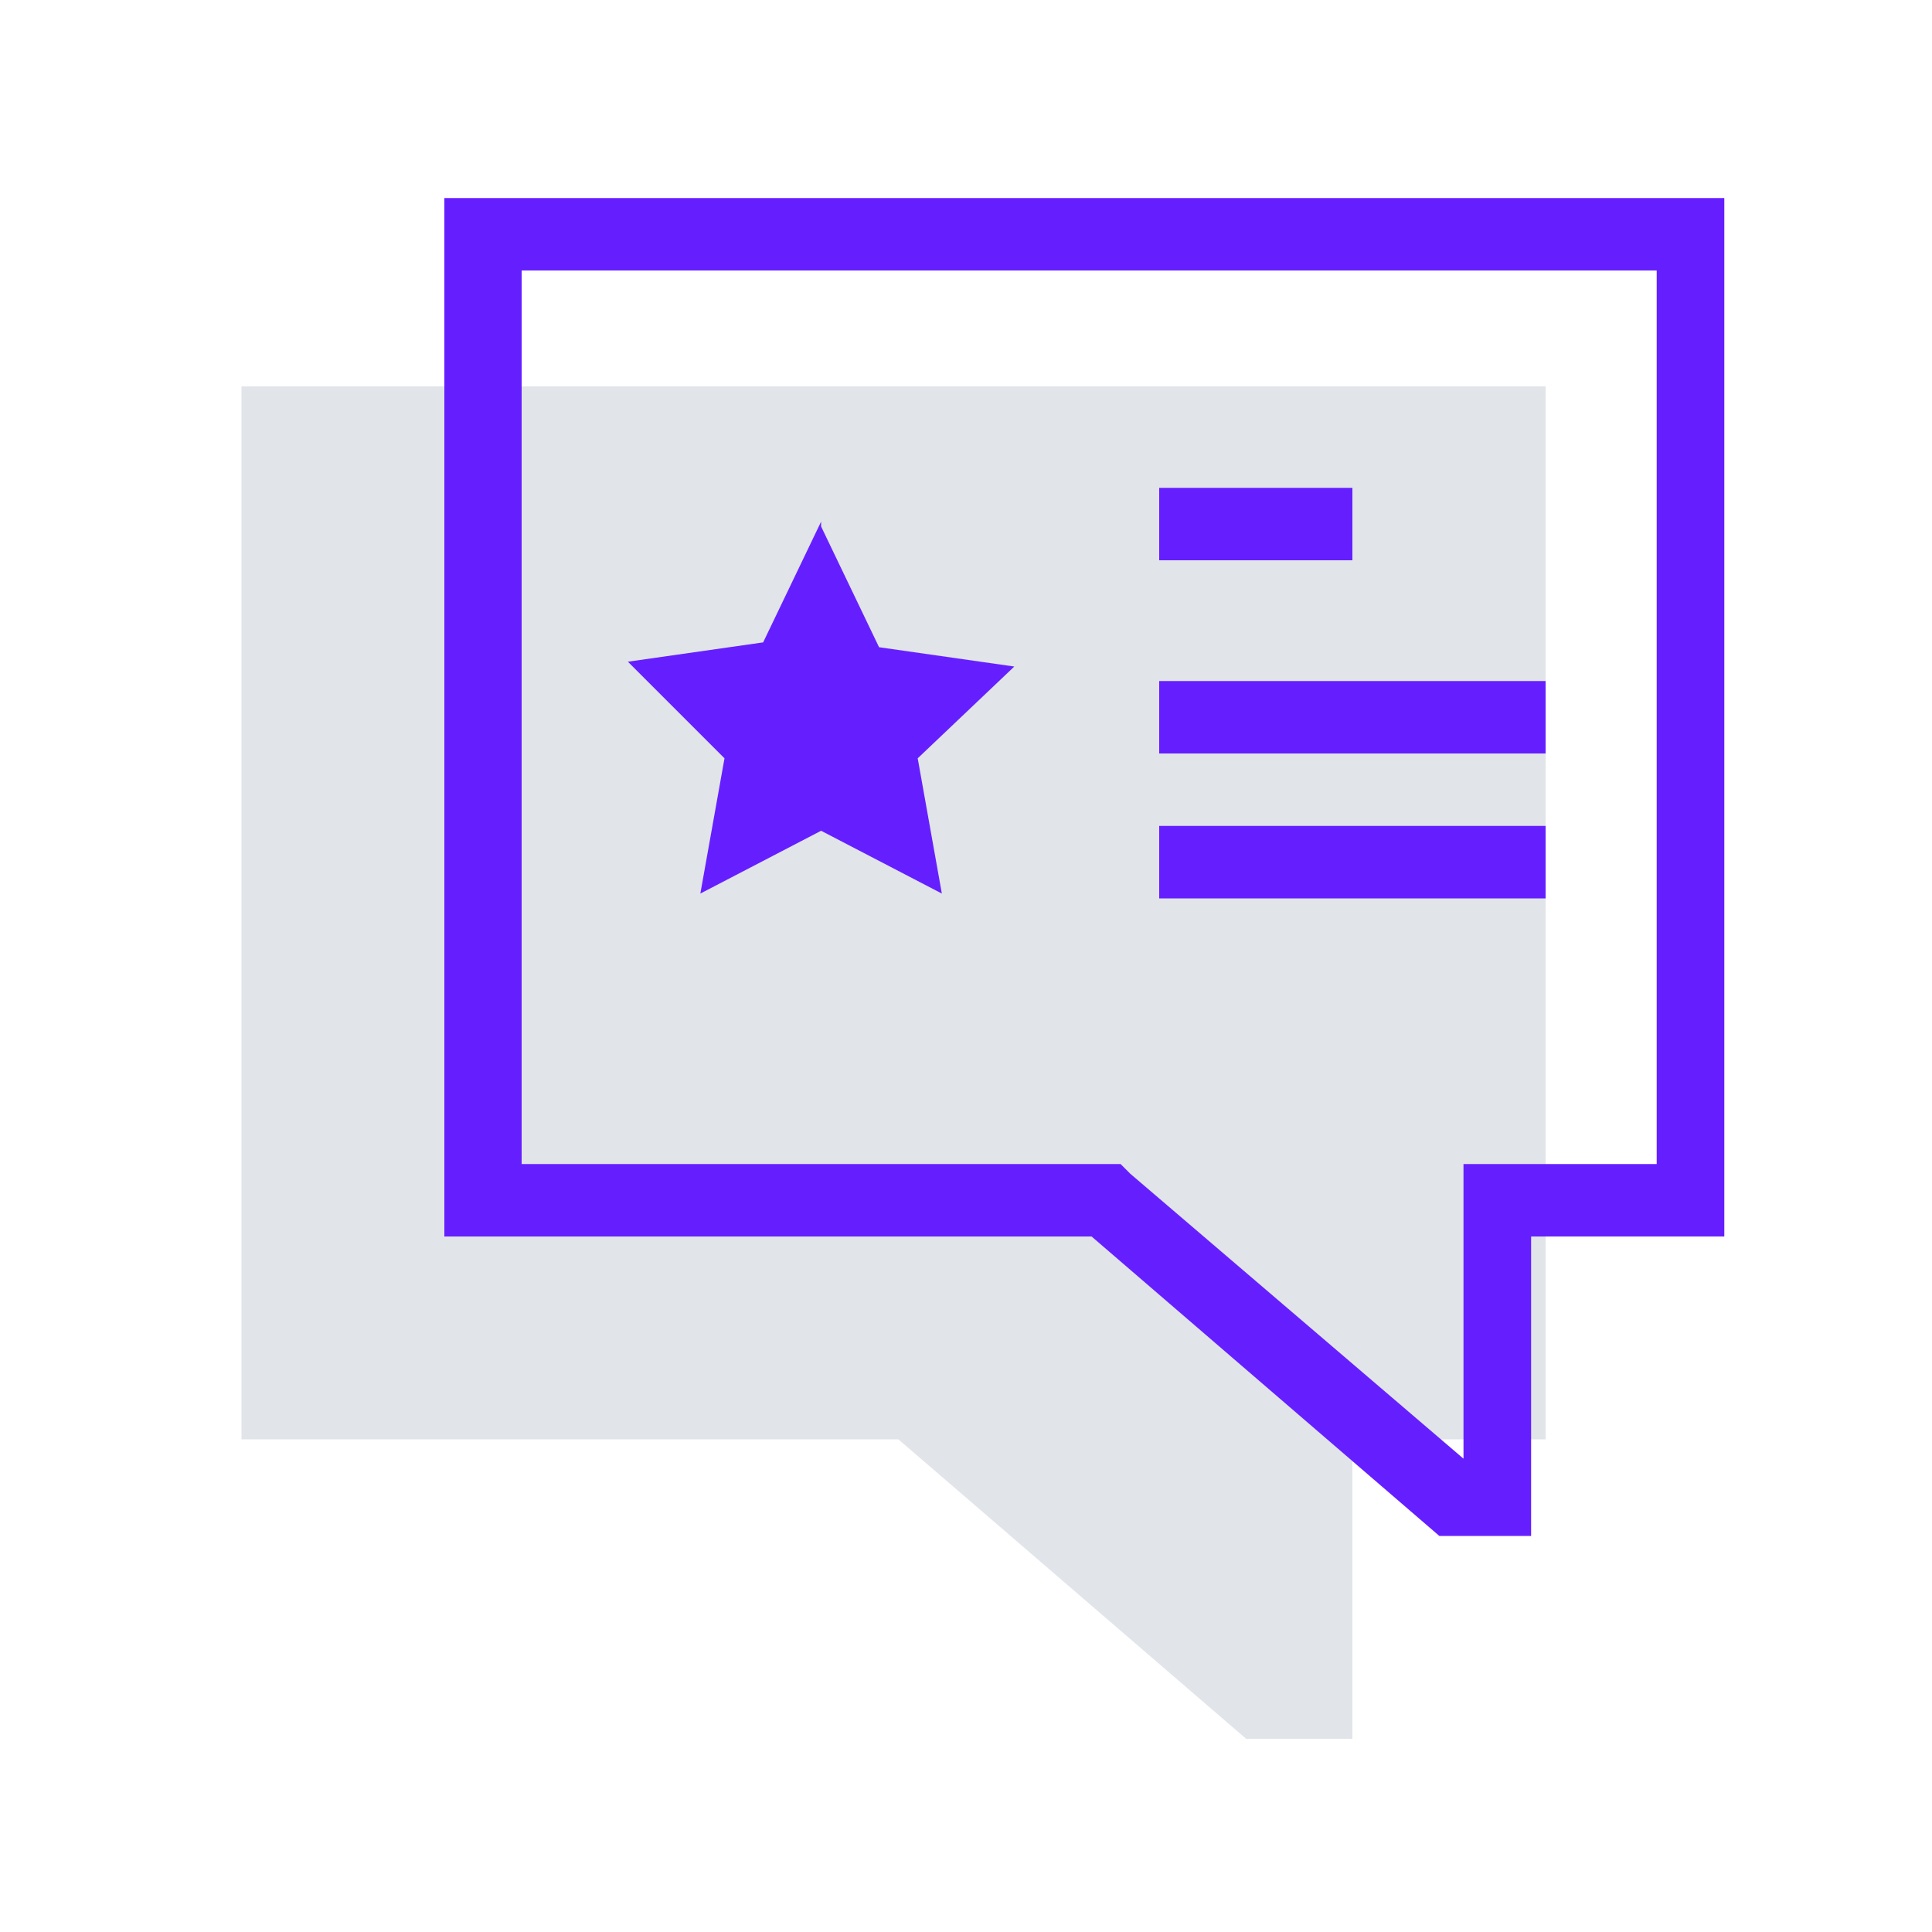 <?xml version="1.0" encoding="iso-8859-1"?>
<!-- Uploaded to: SVG Repo, www.svgrepo.com, Generator: SVG Repo Mixer Tools -->
<!DOCTYPE svg PUBLIC "-//W3C//DTD SVG 1.1//EN" "http://www.w3.org/Graphics/SVG/1.1/DTD/svg11.dtd">
<svg xmlns="http://www.w3.org/2000/svg" viewBox="0 0 40 40" width="40" height="40" preserveAspectRatio="xMidYMid meet" style="width: 100%; height: 100%; transform: translate3d(0px, 0px, 0px);"><defs><clipPath id="__lottie_element_314"><rect width="40" height="40" x="0" y="0"></rect></clipPath><clipPath id="__lottie_element_316"><path d="M0,0 L40,0 L40,40 L0,40z"></path></clipPath></defs><g clip-path="url(#__lottie_element_314)"><g id="Layer_1" transform="matrix(1,0,0,1,0,0)" opacity="1" style="display: block;"><g opacity="1" transform="matrix(1,0,0,1,0,0)"><path fill-rule="evenodd" fill="rgb(225,228,233)" fill-opacity="1" d=" M5,8 C5,8 5,29.8 5,29.8 C5,29.8 18.6,29.8 18.6,29.8 C18.6,29.8 25.8,36 25.8,36 C25.8,36 28,36 28,36 C28,36 28,29.8 28,29.8 C28,29.8 32,29.8 32,29.8 C32,29.8 32,8 32,8 C32,8 5,8 5,8 C5,8 5,8 5,8z"></path></g></g><g clip-path="url(#__lottie_element_316)" transform="matrix(1,0,0,1,0,0)" opacity="1" style="display: block;"><g id="Layer_4" transform="matrix(1,0,0,1,0,0)" opacity="1" style="display: block;"><g opacity="1" transform="matrix(1,0,0,1,0,0)"><g opacity="1" transform="matrix(1,0,0,1,0,0)"><path fill="rgb(101,31,255)" fill-opacity="1" d=" M32,14.1 C32,14.1 32,15.6 32,15.6 C32,15.6 24,15.6 24,15.6 C24,15.6 24,14.1 24,14.1 C24,14.1 32,14.1 32,14.1z"></path></g><g opacity="1" transform="matrix(1,0,0,1,0,0)"><path fill="rgb(101,31,255)" fill-opacity="1" d=" M32,17.1 C32,17.1 32,18.6 32,18.6 C32,18.6 24,18.6 24,18.6 C24,18.6 24,17.1 24,17.1 C24,17.1 32,17.1 32,17.1z"></path></g></g></g><g id="Layer_5" transform="matrix(1,0,0,1,0,0)" opacity="1" style="display: block;"><g opacity="1" transform="matrix(1,0,0,1,0,0)"><path fill="rgb(101,31,255)" fill-opacity="1" d=" M28,10.1 C28,10.1 28,11.6 28,11.6 C28,11.6 24,11.6 24,11.6 C24,11.6 24,10.1 24,10.1 C24,10.1 28,10.1 28,10.1z"></path></g></g><g id="Layer_6" transform="matrix(1,0,0,1,0,0)" opacity="1" style="display: block;"><g opacity="1" transform="matrix(1,0,0,1,0,0)"><path fill="rgb(101,31,255)" fill-opacity="1" d=" M17,10.8 C17,10.8 15.8,13.3 15.8,13.3 C15.8,13.3 13,13.7 13,13.7 C13,13.7 15,15.7 15,15.7 C15,15.7 14.5,18.5 14.5,18.5 C14.5,18.5 17,17.2 17,17.2 C17,17.2 19.5,18.5 19.5,18.5 C19.5,18.5 19,15.7 19,15.7 C19,15.7 21,13.8 21,13.8 C21,13.8 18.2,13.4 18.2,13.4 C18.2,13.4 17,10.9 17,10.9 C17,10.9 17,10.8 17,10.8z"></path></g></g><g id="Layer_7" transform="matrix(1,0,0,1,0,0)" opacity="1" style="display: block;"><g opacity="1" transform="matrix(1,0,0,1,0,0)"><path fill-rule="evenodd" fill="rgb(101,31,255)" fill-opacity="1" d=" M10.8,24.1 C10.8,24.1 10.8,5.6 10.8,5.6 C10.8,5.6 34.3,5.6 34.3,5.6 C34.3,5.6 34.3,24.1 34.3,24.1 C34.3,24.1 30.3,24.1 30.3,24.1 C30.3,24.1 30.3,30.2 30.3,30.2 C30.3,30.2 23.4,24.3 23.4,24.3 C23.4,24.3 23.2,24.1 23.2,24.1 C23.2,24.1 10.8,24.1 10.8,24.1 C10.8,24.1 10.8,24.1 10.8,24.1z M10,4.1 C10,4.1 9.2,4.1 9.2,4.1 C9.2,4.1 9.2,25.6 9.2,25.6 C9.2,25.6 22.6,25.6 22.6,25.6 C22.6,25.6 29.8,31.8 29.8,31.8 C29.8,31.8 31.7,31.8 31.7,31.8 C31.7,31.8 31.7,25.6 31.7,25.6 C31.7,25.6 35.7,25.6 35.7,25.6 C35.7,25.6 35.7,4.1 35.7,4.1 C35.7,4.1 10,4.1 10,4.1 C10,4.1 10,4.1 10,4.1z"></path></g></g></g></g></svg>